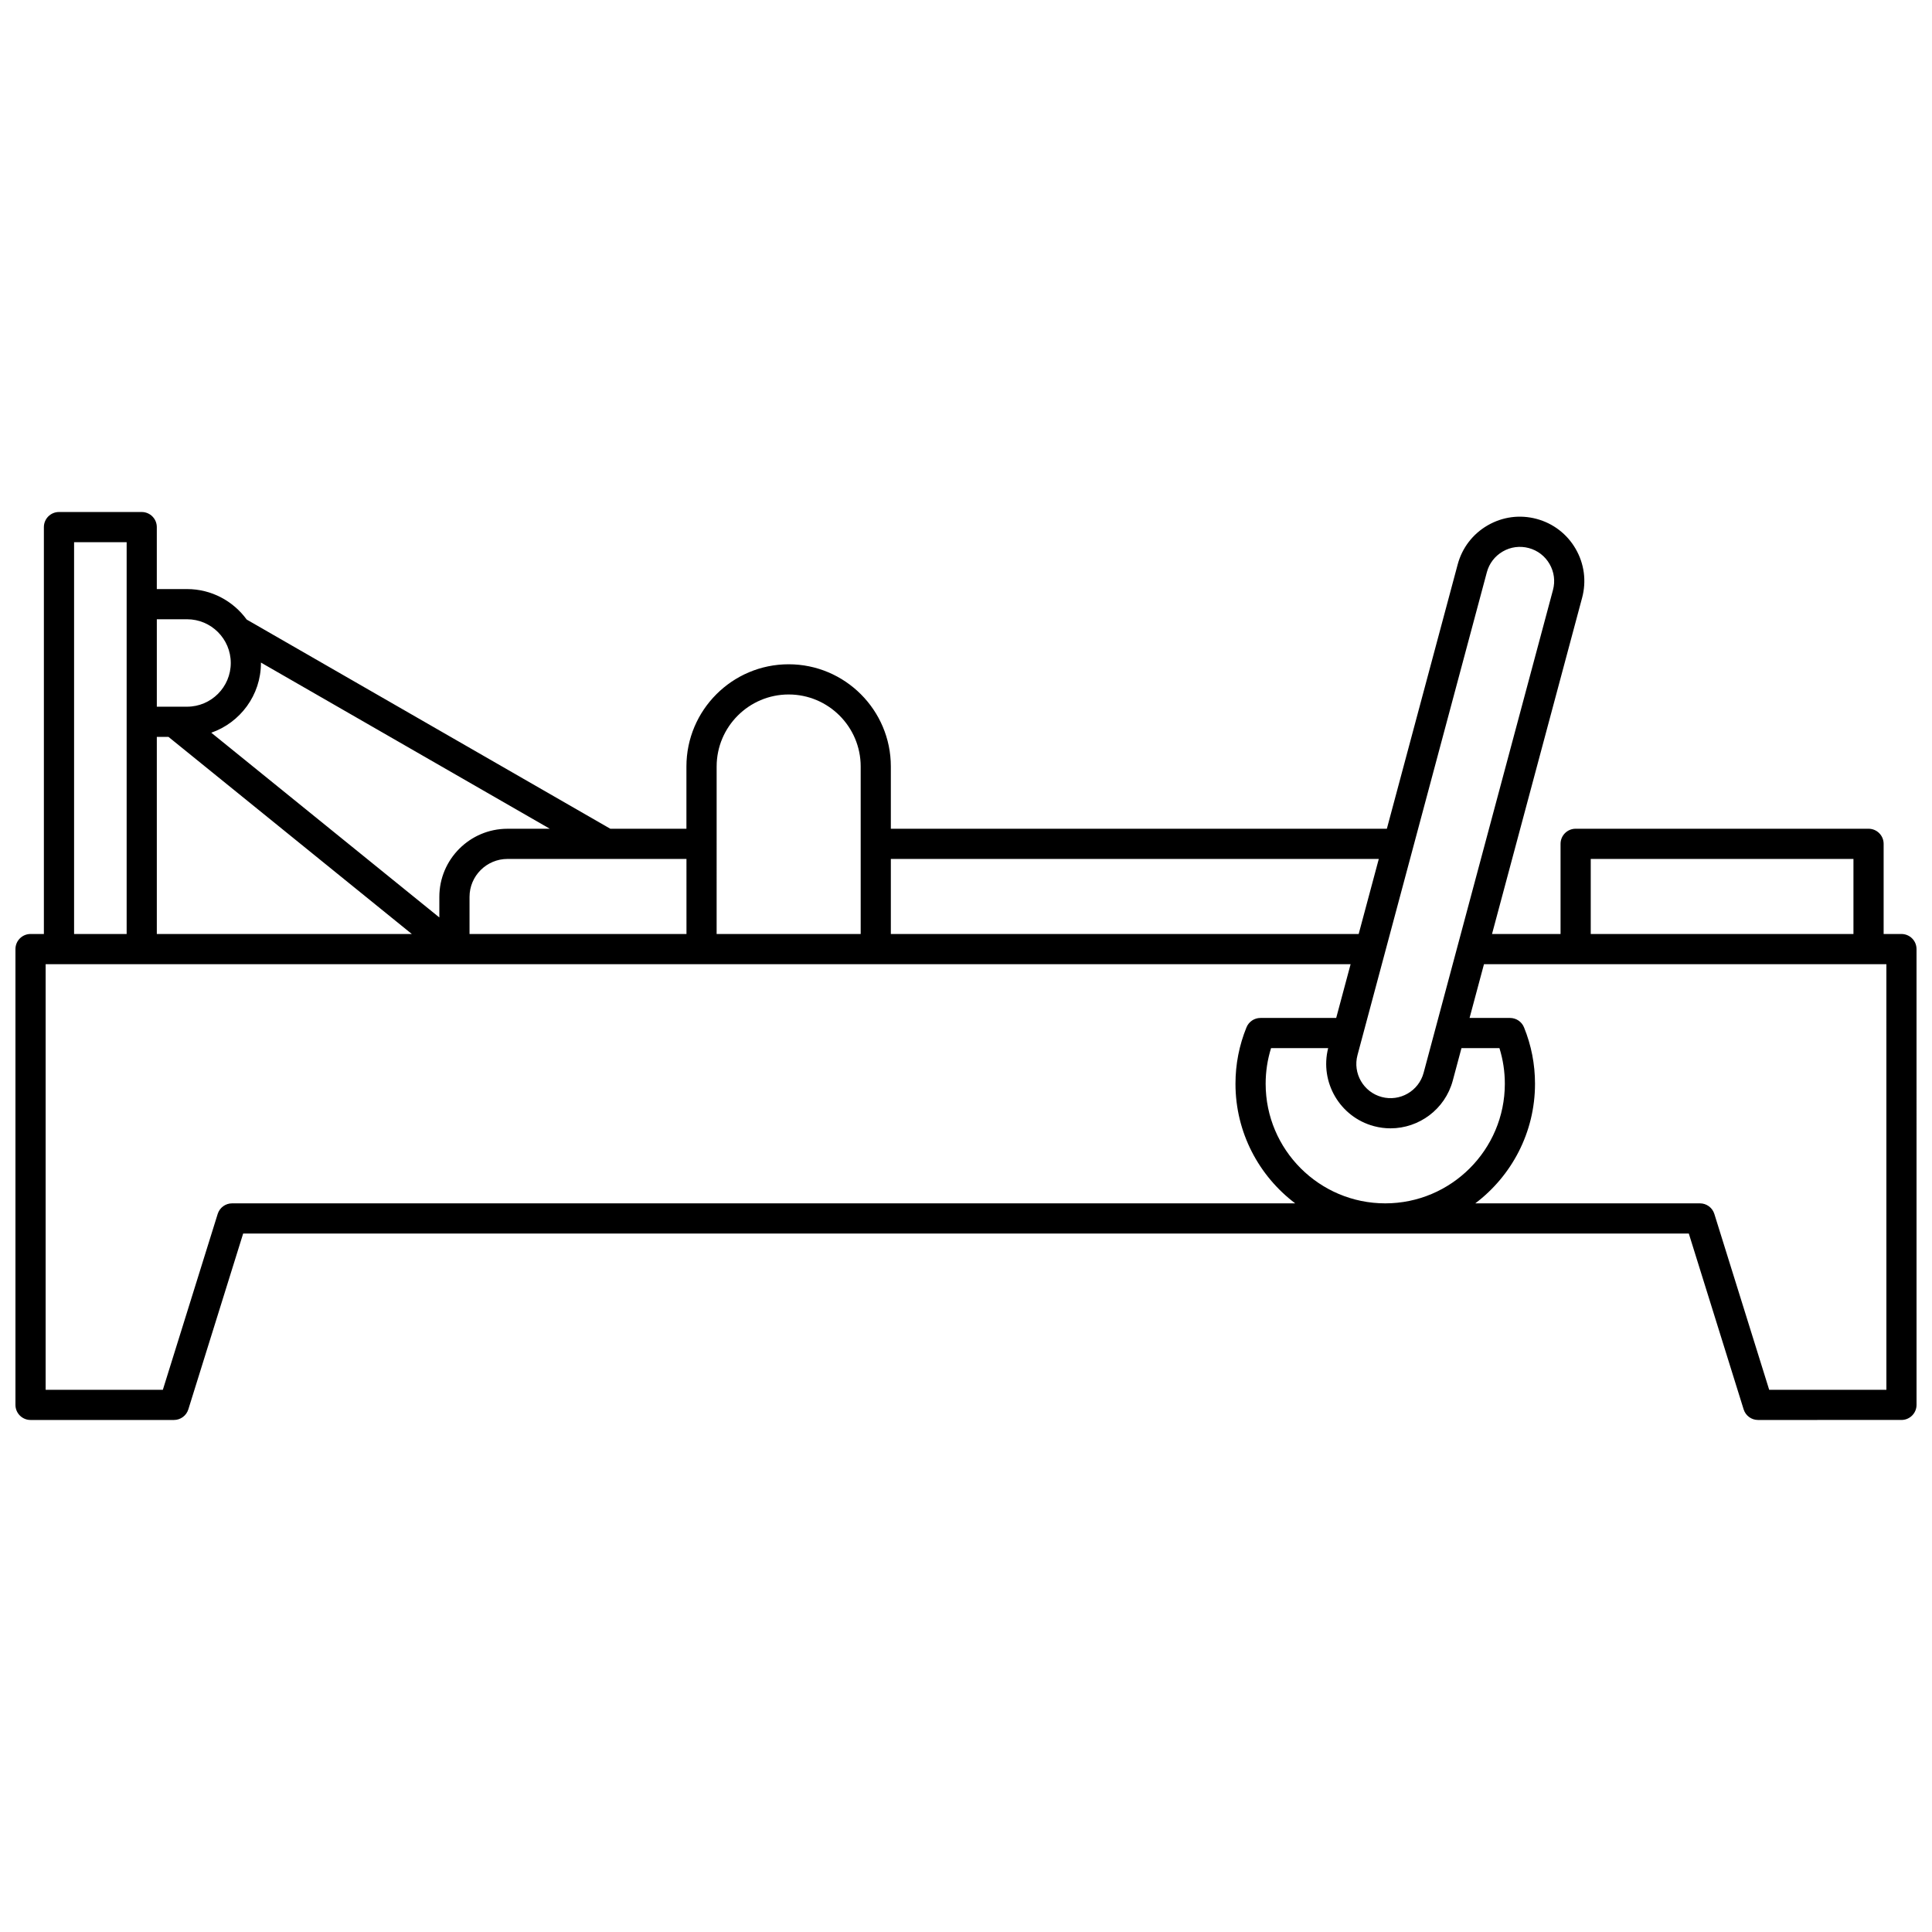 <?xml version="1.0" encoding="UTF-8"?>
<!-- Uploaded to: ICON Repo, www.iconrepo.com, Generator: ICON Repo Mixer Tools -->
<svg width="800px" height="800px" version="1.1" viewBox="144 144 512 512" xmlns="http://www.w3.org/2000/svg">
 <defs>
  <clipPath id="a">
   <path d="m148.09 279h503.81v242h-503.81z"/>
  </clipPath>
 </defs>
 <g clip-path="url(#a)">
  <path d="m647.91 391.52h-4.727v-23.895c0-2.207-1.789-4-4-4h-77.621c-2.207 0-4 1.789-4 4v23.891h-18.16l23.875-89.098c1.18-4.402 0.574-9.004-1.707-12.953-2.277-3.949-5.961-6.773-10.363-7.953s-9.004-0.574-12.953 1.707c-3.949 2.277-6.773 5.961-7.953 10.363l-18.77 70.043h-131.45v-16.5c0-14.934-12.152-27.086-27.086-27.086s-27.086 12.152-27.086 27.086v16.5h-20.172l-96.359-55.438c-3.566-4.887-9.316-8.078-15.812-8.078h-8.012v-16.422c0-2.207-1.789-4-4-4h-21.926c-2.207 0-4 1.789-4 4v107.83h-3.535c-2.207 0-4 1.789-4 4v120.79c0 2.207 1.789 4 4 4h38c1.75 0 3.297-1.137 3.816-2.809l14.531-46.598h383.11l14.531 46.598c0.52 1.672 2.066 2.809 3.816 2.809l38.004-0.004c2.207 0 4-1.789 4-4l-0.004-120.79c0-2.207-1.789-3.996-3.996-3.996zm-82.348-19.895h69.621v19.895h-69.621zm-27.531-75.973c0.625-2.34 2.129-4.297 4.227-5.508 2.098-1.211 4.543-1.531 6.883-0.906 2.34 0.625 4.297 2.129 5.508 4.227 1.211 2.098 1.535 4.543 0.906 6.883l-34.281 127.95c-1.293 4.832-6.277 7.711-11.109 6.414-4.832-1.293-7.711-6.277-6.414-11.109zm-26.93 167.25c-17.477 0-31.691-14.215-31.691-31.691 0-3.231 0.48-6.398 1.434-9.445h15.133c-2.281 9.016 3.106 18.254 12.117 20.672 1.473 0.395 2.953 0.582 4.414 0.582 7.535 0 14.449-5.035 16.492-12.652l2.305-8.602h10.062c0.949 3.039 1.43 6.207 1.43 9.445-0.004 17.477-14.219 31.691-31.695 31.691zm-1.707-91.273-5.332 19.895-123.98-0.004v-19.891zm-156.39-43.586c10.523 0 19.086 8.562 19.086 19.086v44.391h-38.176l0.004-44.391c0-10.523 8.562-19.086 19.086-19.086zm-27.086 63.48h-57.488v-9.84c0-5.543 4.512-10.055 10.055-10.055h47.434l0.004 19.895zm-137.27-52.242 64.492 52.242h-67.582v-52.242zm101.06 24.348h-11.227c-9.953 0-18.051 8.098-18.051 18.051v5.453l-60.438-48.957c7.648-2.668 13.16-9.934 13.16-18.48 0-0.039-0.004-0.074-0.008-0.113zm-96.137-55.52c6.387 0 11.586 5.195 11.586 11.586 0 6.387-5.195 11.586-11.586 11.586h-8.012v-23.172zm-29.938-20.418h13.93v103.83h-13.93zm41.871 175.21c-1.75 0-3.297 1.137-3.816 2.809l-14.531 46.598h-31.062v-112.79h345.83l-3.82 14.25h-20.07c-1.625 0-3.09 0.984-3.703 2.492-1.938 4.758-2.918 9.789-2.918 14.949 0 12.934 6.223 24.441 15.828 31.691zm438.41 49.406h-31.062l-14.531-46.598c-0.52-1.672-2.066-2.809-3.816-2.809h-59.539c9.605-7.25 15.828-18.758 15.828-31.691 0-5.172-0.98-10.199-2.914-14.949-0.613-1.508-2.078-2.492-3.703-2.492h-10.727l3.82-14.25h106.64z"/>
 </g>
</svg>